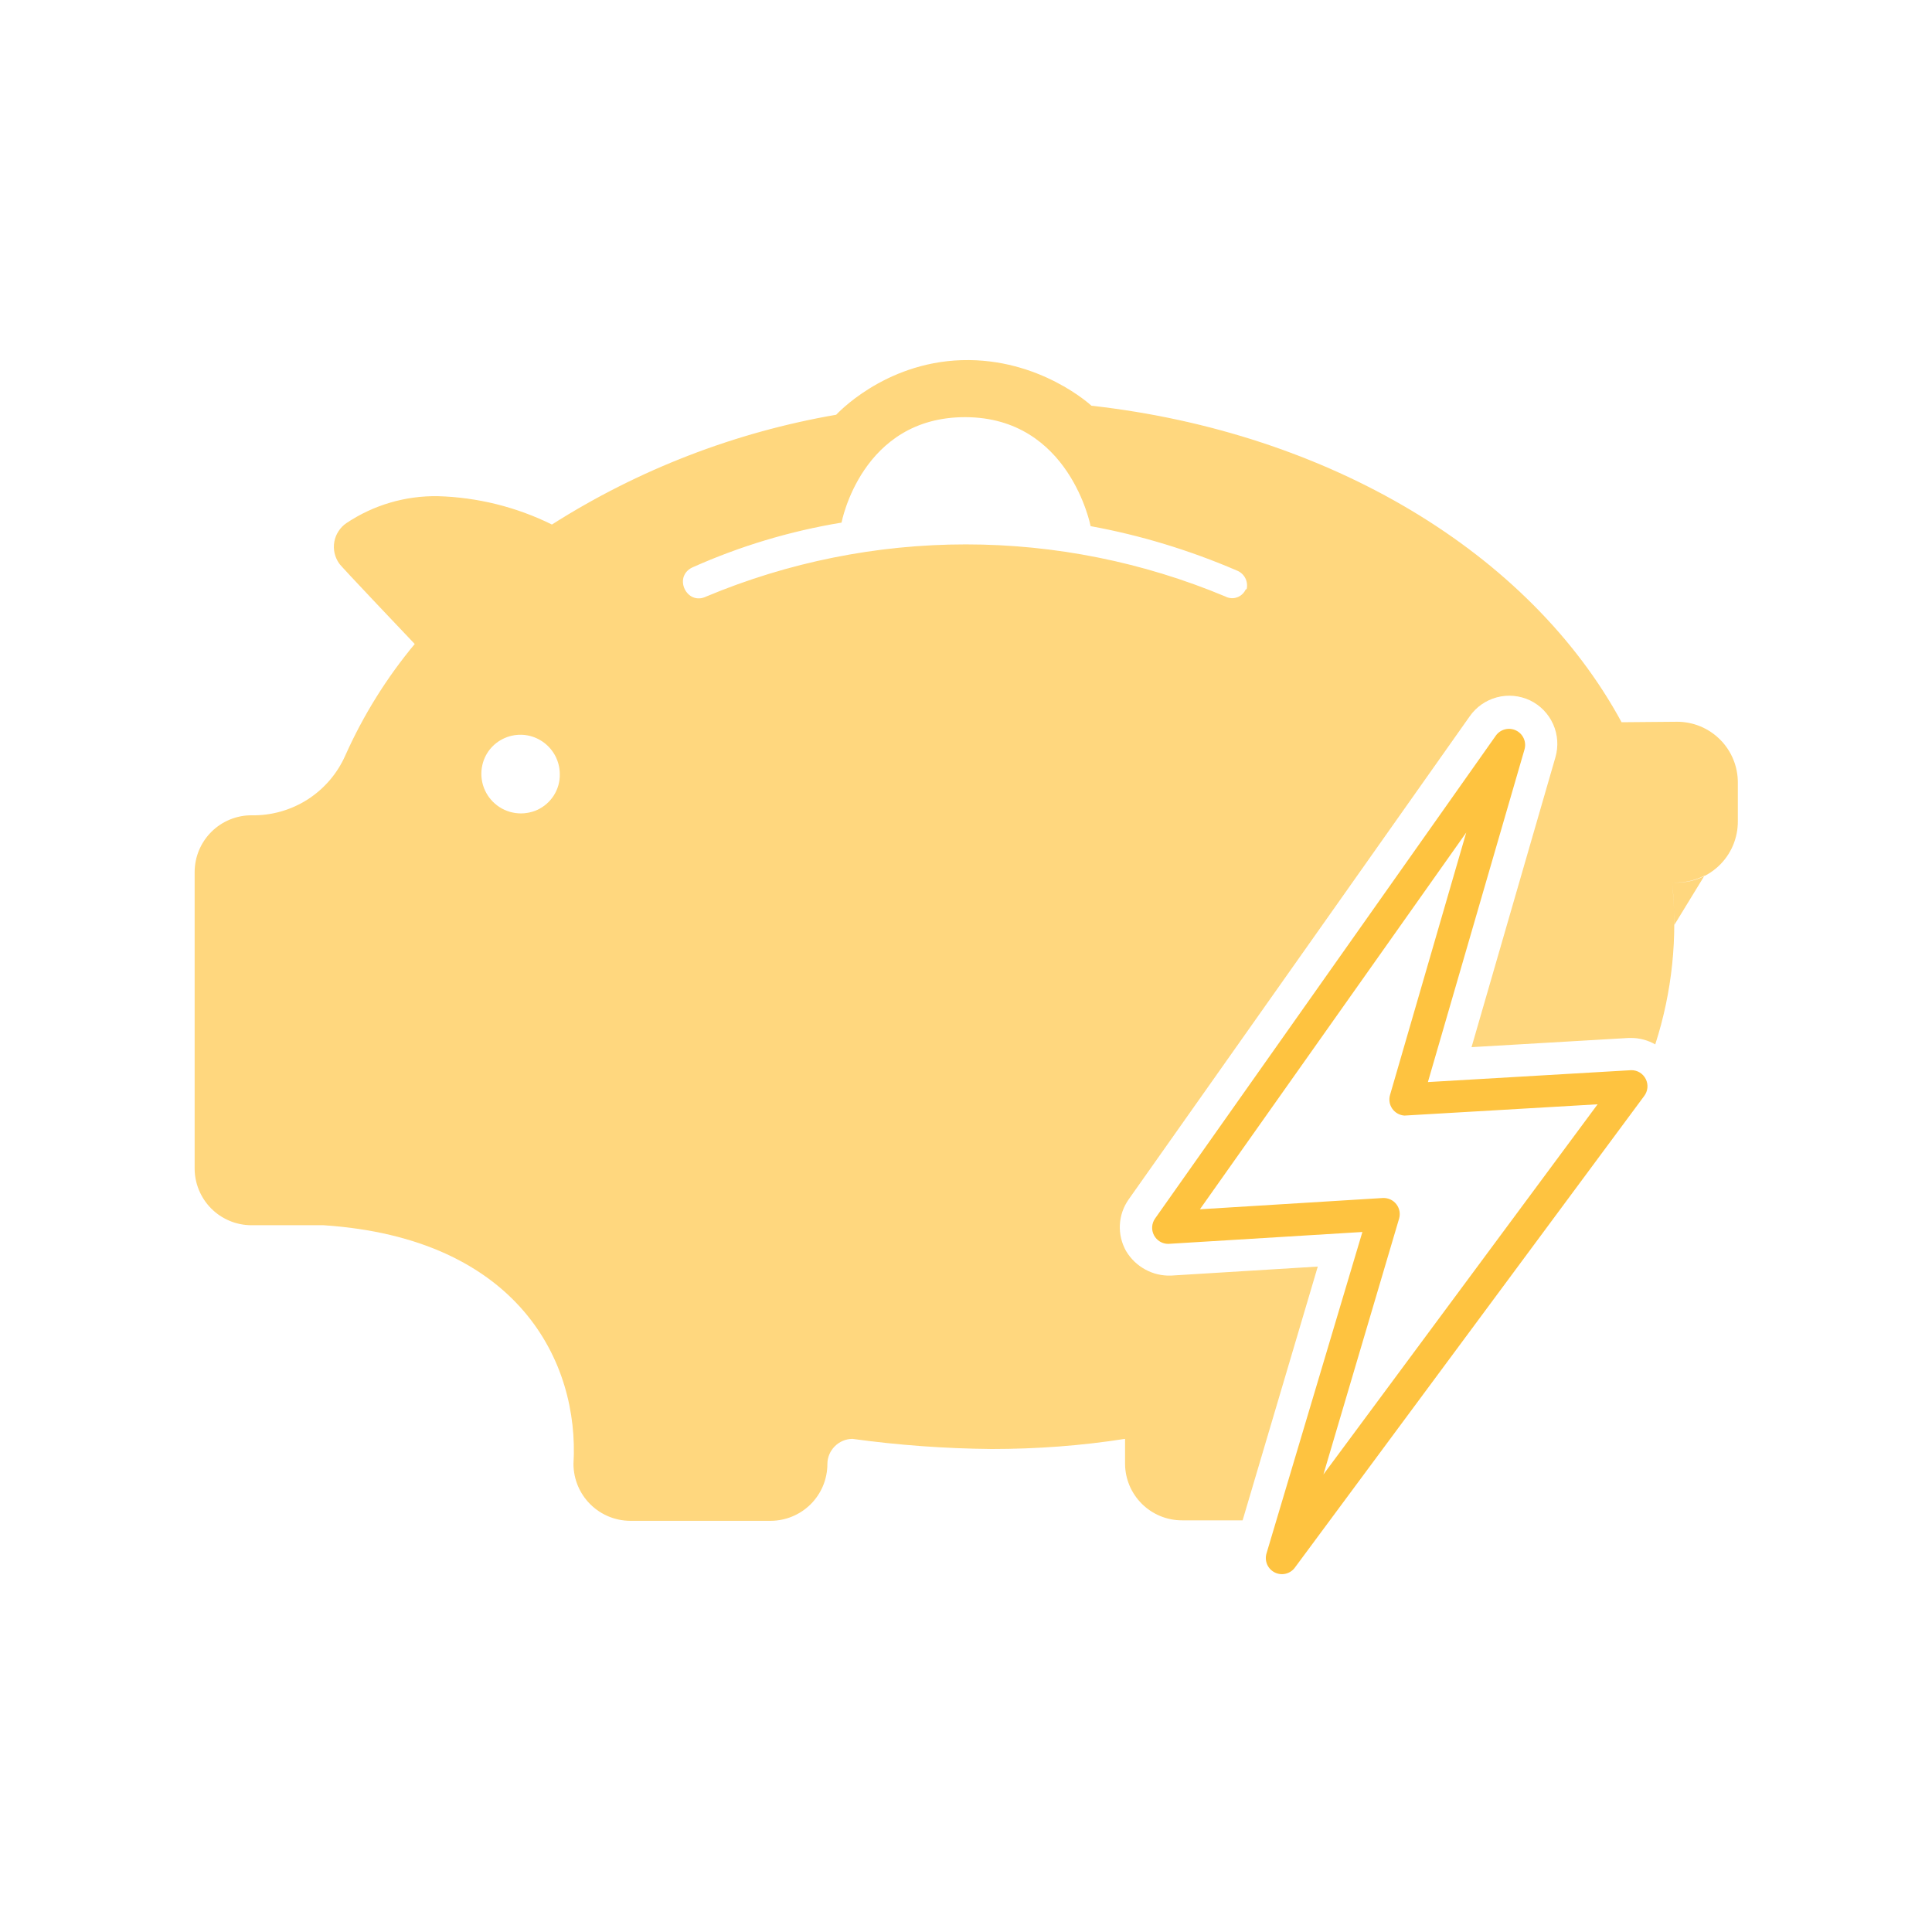 <svg width="64" height="64" viewBox="0 0 64 64" fill="none" xmlns="http://www.w3.org/2000/svg">
<g opacity="0.75">
<path opacity="0.9" d="M53.717 23.925C50.667 18.299 44.016 14.32 36.155 13.44C36.155 13.44 34.448 11.851 31.856 11.931C29.269 12.011 27.701 13.739 27.701 13.739C24.352 14.317 21.151 15.553 18.283 17.376C17.108 16.795 15.822 16.475 14.512 16.437C13.433 16.417 12.374 16.728 11.477 17.328C11.372 17.399 11.283 17.49 11.214 17.597C11.144 17.703 11.097 17.822 11.075 17.947C11.053 18.072 11.055 18.2 11.083 18.323C11.111 18.447 11.164 18.564 11.237 18.667C11.237 18.704 13.739 21.333 13.739 21.333C12.807 22.453 12.034 23.694 11.44 25.024C11.175 25.624 10.74 26.132 10.188 26.485C9.635 26.838 8.991 27.02 8.336 27.008C8.089 27.007 7.844 27.055 7.615 27.149C7.386 27.243 7.179 27.381 7.003 27.556C6.828 27.73 6.689 27.937 6.593 28.165C6.498 28.393 6.449 28.638 6.448 28.885V38.699C6.447 38.946 6.495 39.191 6.589 39.419C6.683 39.648 6.821 39.856 6.996 40.032C7.17 40.207 7.377 40.346 7.605 40.441C7.833 40.537 8.078 40.586 8.325 40.587H10.715C17.168 41.013 19.2 45.12 18.997 48.496C18.999 48.996 19.198 49.475 19.552 49.828C19.906 50.181 20.386 50.379 20.885 50.379H25.52C25.767 50.379 26.012 50.331 26.241 50.237C26.47 50.143 26.677 50.005 26.853 49.831C27.028 49.657 27.167 49.45 27.263 49.221C27.358 48.993 27.407 48.749 27.408 48.501C27.408 48.043 27.781 47.669 28.235 47.664C29.765 47.874 31.308 47.986 32.853 48C34.331 48 35.808 47.893 37.269 47.664V48.48C37.269 48.979 37.468 49.458 37.821 49.811C38.174 50.164 38.653 50.363 39.152 50.363H41.163L43.653 41.957L38.789 42.256C38.491 42.266 38.195 42.196 37.934 42.052C37.672 41.908 37.453 41.697 37.301 41.44C37.153 41.176 37.082 40.876 37.097 40.574C37.112 40.272 37.213 39.981 37.387 39.733L48.683 23.733C48.899 23.422 49.218 23.197 49.585 23.1C49.951 23.002 50.34 23.038 50.683 23.2C51.024 23.364 51.296 23.644 51.45 23.99C51.604 24.335 51.631 24.724 51.525 25.088L48.747 34.688L53.947 34.384H54.037C54.315 34.384 54.592 34.459 54.832 34.597C55.391 32.867 55.581 31.04 55.392 29.232C56.565 29.301 57.557 28.379 57.568 27.2V25.925C57.569 25.661 57.517 25.4 57.417 25.155C57.317 24.911 57.169 24.689 56.983 24.502C56.797 24.315 56.575 24.166 56.332 24.064C56.088 23.963 55.827 23.91 55.563 23.909L53.717 23.925ZM17.803 26.827C17.573 26.931 17.319 26.968 17.07 26.932C16.82 26.896 16.586 26.789 16.396 26.623C16.206 26.458 16.068 26.241 15.997 25.999C15.927 25.757 15.928 25.5 16 25.259C16.128 24.832 16.459 24.512 16.885 24.389C17.717 24.155 18.539 24.779 18.544 25.643C18.555 26.149 18.261 26.613 17.803 26.827ZM41.269 19.52C41.152 19.781 40.843 19.893 40.592 19.76C37.869 18.621 34.947 18.034 31.995 18.034C29.043 18.034 26.12 18.621 23.397 19.76C22.757 20.075 22.288 19.115 22.928 18.8C24.507 18.093 26.17 17.593 27.877 17.312C27.877 17.312 28.533 13.808 31.984 13.819C35.435 13.829 36.128 17.429 36.128 17.429C37.792 17.733 39.413 18.229 40.965 18.896C41.087 18.942 41.188 19.03 41.249 19.145C41.31 19.26 41.326 19.393 41.296 19.52H41.269ZM55.467 30.635C55.467 30.165 55.429 29.648 55.392 29.232C55.671 29.253 55.952 29.217 56.216 29.124C56.48 29.031 56.722 28.885 56.926 28.694C57.131 28.503 57.294 28.271 57.404 28.014C57.514 27.757 57.57 27.48 57.568 27.2" fill="#FEC340"/>
</g>
<path d="M54.037 35.451L47.301 35.845L50.501 24.827C50.536 24.705 50.527 24.575 50.475 24.46C50.424 24.345 50.333 24.252 50.219 24.197C50.105 24.142 49.976 24.13 49.854 24.161C49.732 24.192 49.625 24.265 49.552 24.368L38.261 40.368C38.206 40.448 38.173 40.541 38.167 40.639C38.161 40.736 38.182 40.833 38.227 40.919C38.272 41.005 38.34 41.077 38.423 41.128C38.506 41.178 38.601 41.205 38.699 41.205L45.131 40.811L41.957 51.451C41.919 51.572 41.925 51.703 41.974 51.821C42.024 51.938 42.114 52.033 42.228 52.09C42.342 52.147 42.473 52.161 42.596 52.13C42.72 52.098 42.828 52.024 42.901 51.92L54.464 36.309C54.525 36.23 54.562 36.135 54.572 36.036C54.582 35.936 54.563 35.836 54.519 35.747C54.475 35.657 54.406 35.582 54.321 35.529C54.236 35.477 54.137 35.45 54.037 35.451V35.451ZM43.84 48.843L46.347 40.368C46.37 40.287 46.375 40.201 46.359 40.118C46.343 40.035 46.307 39.956 46.255 39.89C46.203 39.823 46.136 39.77 46.059 39.734C45.982 39.699 45.898 39.682 45.813 39.685L39.749 40.059L48.571 27.579L46.048 36.267C46.025 36.343 46.019 36.425 46.031 36.504C46.043 36.584 46.074 36.659 46.119 36.725C46.165 36.791 46.225 36.846 46.295 36.886C46.365 36.926 46.443 36.949 46.523 36.955L52.923 36.581L43.84 48.843Z" fill="#FEC340"/>
</svg>
